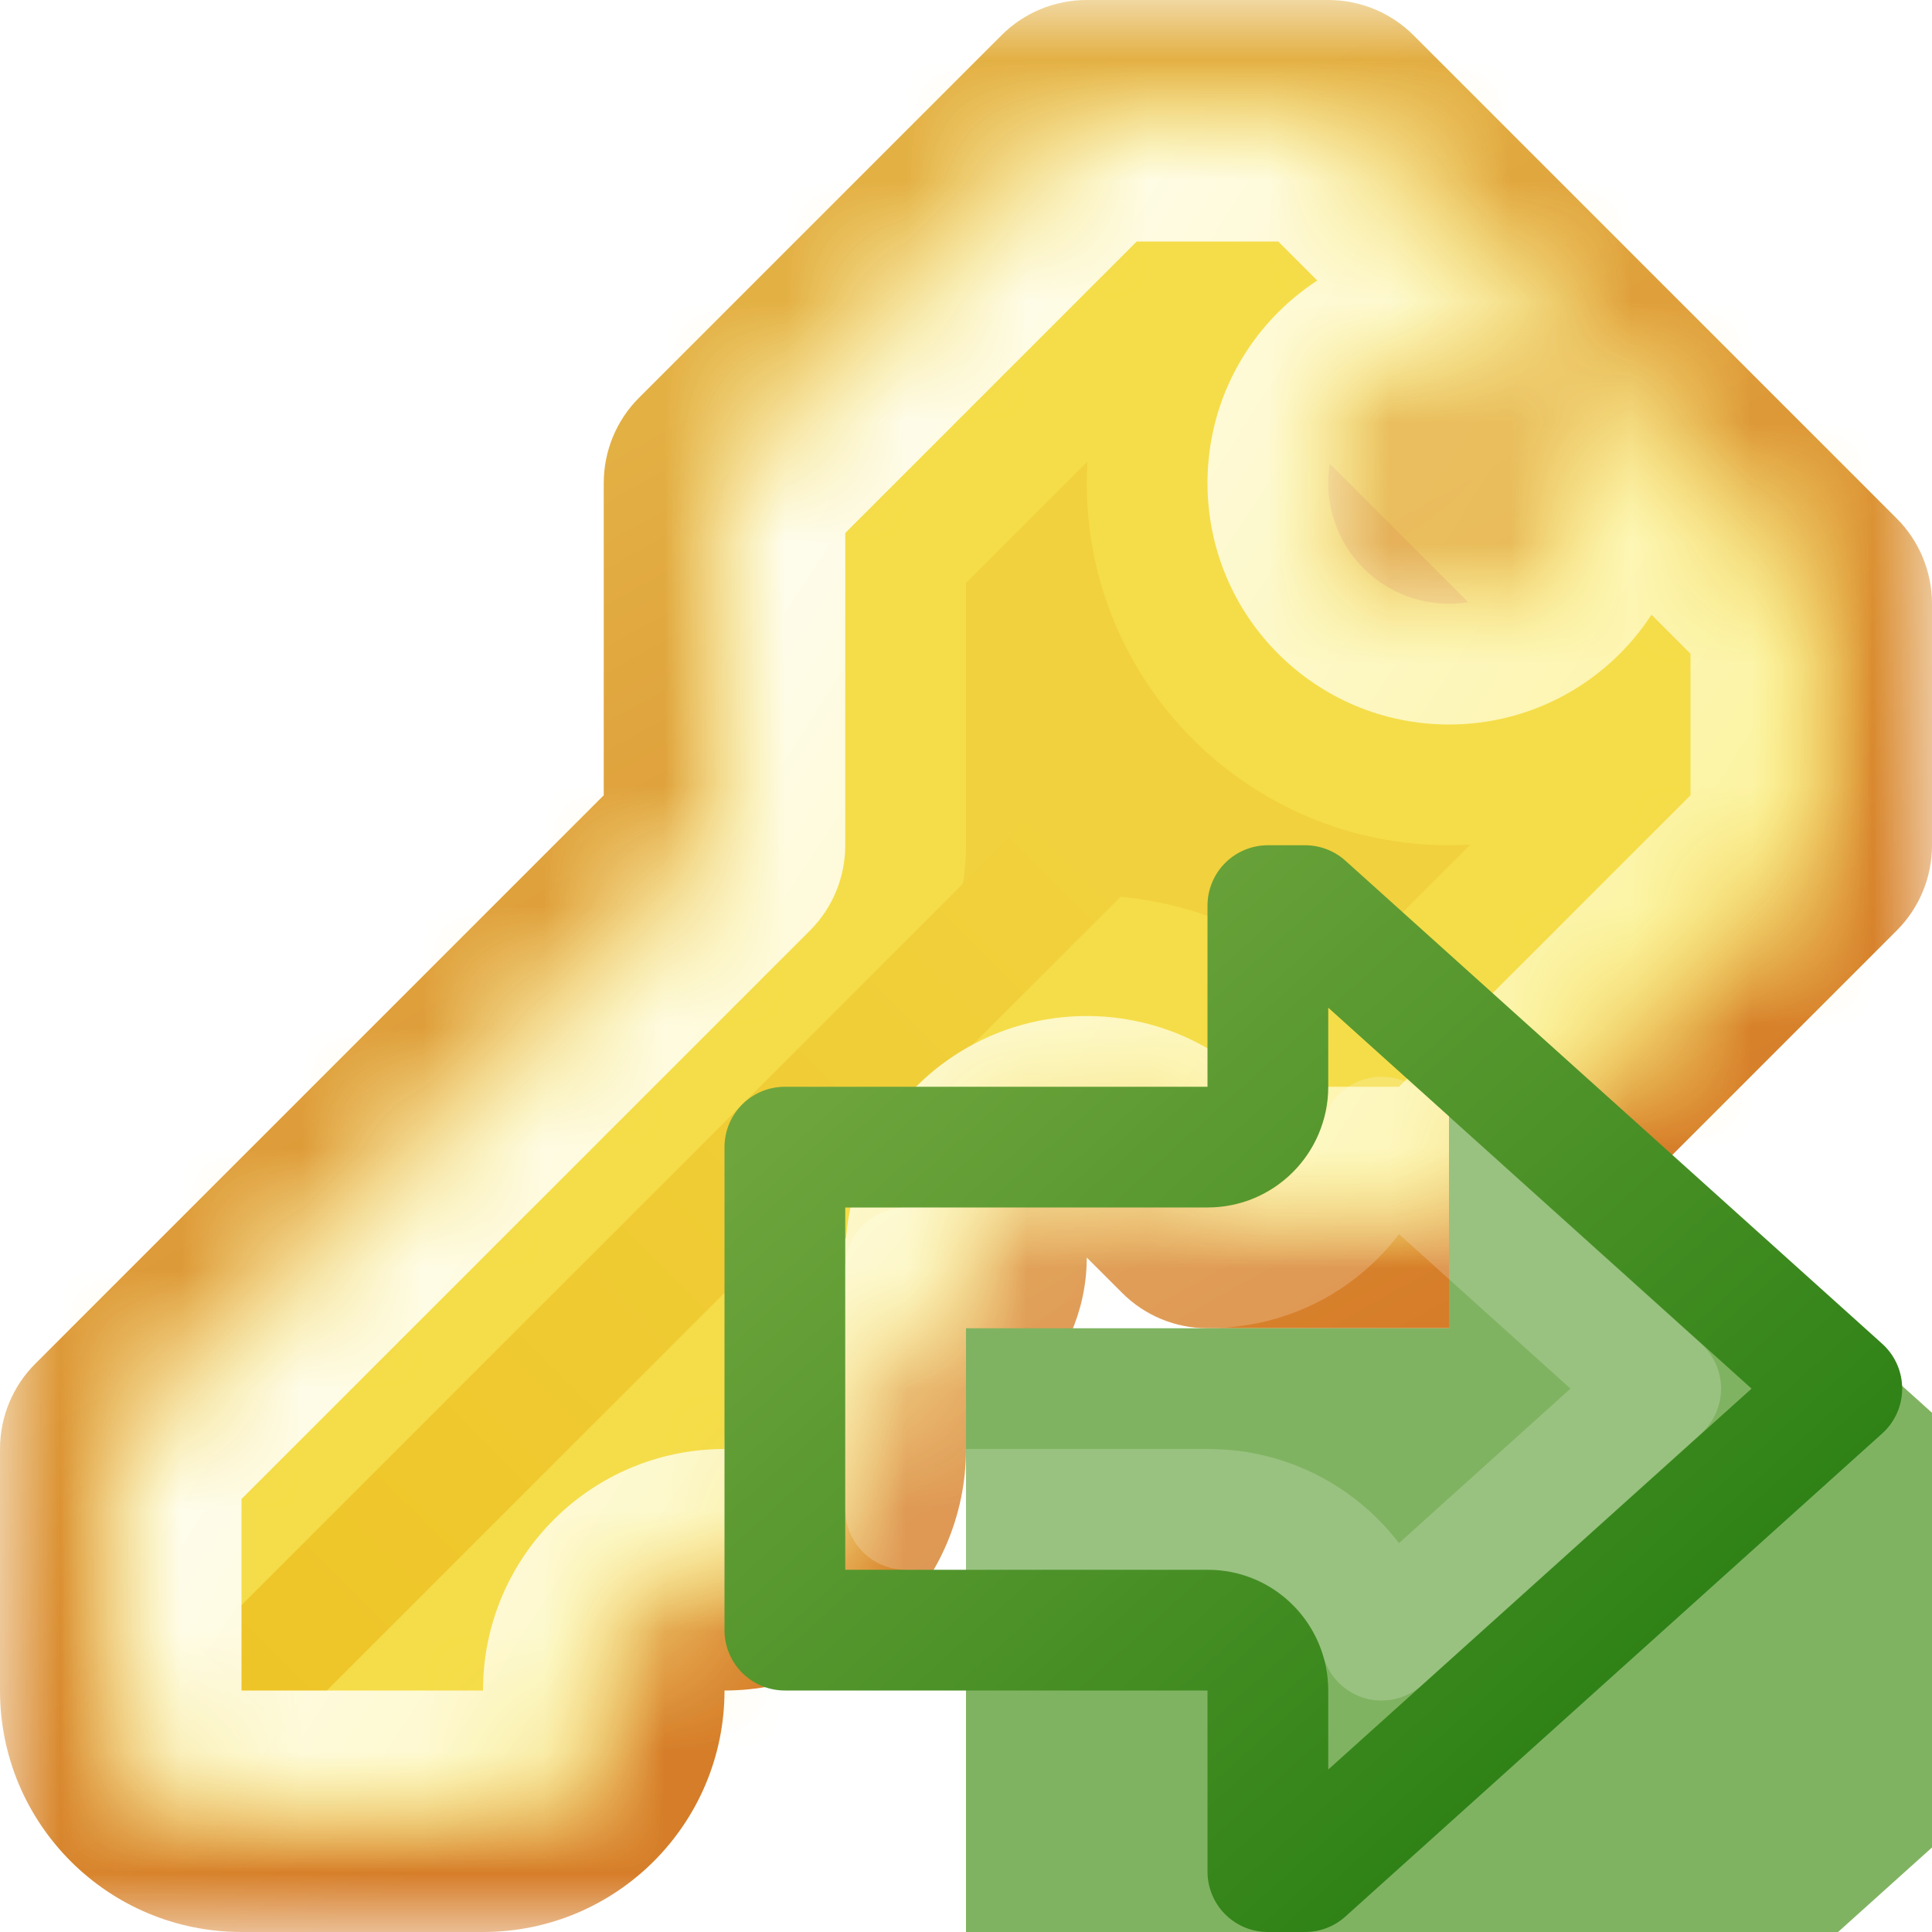 <svg width="16" height="16" viewBox="0 0 16 16" fill="none" xmlns="http://www.w3.org/2000/svg">
<g clip-path="url(#clip0_504_8636)">
<mask id="path-1-outside-1_504_8636" maskUnits="userSpaceOnUse" x="0" y="0" width="16" height="16" fill="black">
<rect fill="white" width="16" height="16"/>
<path fill-rule="evenodd" clip-rule="evenodd" d="M1 14V12L6 7V4L9 1H11L15 5V7L12 10H10L9.707 9.707C9.317 9.317 8.683 9.317 8.293 9.707C8.105 9.895 8 10.149 8 10.414C8 10.738 7.717 10.988 7.447 11.167C7.178 11.346 7 11.652 7 12C7 12.552 6.552 13 6 13C5.448 13 5 13.448 5 14C5 14.552 4.552 15 4 15H2C1.448 15 1 14.552 1 14ZM12 5C12.552 5 13 4.552 13 4C13 3.448 12.552 3 12 3C11.448 3 11 3.448 11 4C11 4.552 11.448 5 12 5Z"/>
</mask>
<path fill-rule="evenodd" clip-rule="evenodd" d="M1 14V12L6 7V4L9 1H11L15 5V7L12 10H10L9.707 9.707C9.317 9.317 8.683 9.317 8.293 9.707C8.105 9.895 8 10.149 8 10.414C8 10.738 7.717 10.988 7.447 11.167C7.178 11.346 7 11.652 7 12C7 12.552 6.552 13 6 13C5.448 13 5 13.448 5 14C5 14.552 4.552 15 4 15H2C1.448 15 1 14.552 1 14ZM12 5C12.552 5 13 4.552 13 4C13 3.448 12.552 3 12 3C11.448 3 11 3.448 11 4C11 4.552 11.448 5 12 5Z" fill="#F1D13D"/>
<path d="M1 12L0.293 11.293C0.105 11.48 0 11.735 0 12H1ZM6 7L6.707 7.707C6.895 7.52 7 7.265 7 7H6ZM6 4L5.293 3.293C5.105 3.48 5 3.735 5 4H6ZM9 1V0C8.735 0 8.48 0.105 8.293 0.293L9 1ZM11 1L11.707 0.293C11.52 0.105 11.265 0 11 0V1ZM15 5H16C16 4.735 15.895 4.48 15.707 4.293L15 5ZM15 7L15.707 7.707C15.895 7.52 16 7.265 16 7H15ZM12 10V11C12.265 11 12.52 10.895 12.707 10.707L12 10ZM10 10L9.293 10.707C9.48 10.895 9.735 11 10 11V10ZM8.293 9.707L9 10.414L9 10.414L8.293 9.707ZM7.447 11.167L6.894 10.334L7.447 11.167ZM2 14V12H0V14H2ZM1.707 12.707L6.707 7.707L5.293 6.293L0.293 11.293L1.707 12.707ZM7 7V4H5V7H7ZM6.707 4.707L9.707 1.707L8.293 0.293L5.293 3.293L6.707 4.707ZM9 2H11V0H9V2ZM10.293 1.707L14.293 5.707L15.707 4.293L11.707 0.293L10.293 1.707ZM14 5V7H16V5H14ZM14.293 6.293L11.293 9.293L12.707 10.707L15.707 7.707L14.293 6.293ZM4 14H2V16H4V14ZM12 9H10V11H12V9ZM10.707 9.293L10.414 9L9 10.414L9.293 10.707L10.707 9.293ZM7.586 9C7.211 9.375 7 9.884 7 10.414H9L9 10.414L7.586 9ZM4 14V16C5.105 16 6 15.105 6 14H4ZM6 12C4.895 12 4 12.895 4 14H6V12ZM0 14C0 15.105 0.895 16 2 16V14H2H0ZM6 12V14C7.105 14 8 13.105 8 12H6ZM10.414 9C9.633 8.219 8.367 8.219 7.586 9L9 10.414L10.414 9ZM8 12L8.001 11.999L6.894 10.334C6.357 10.69 6 11.303 6 12H8ZM12 4V6C13.105 6 14 5.105 14 4H12ZM12 4H10C10 5.105 10.895 6 12 6V4ZM12 4V2C10.895 2 10 2.895 10 4H12ZM12 4H14C14 2.895 13.105 2 12 2V4ZM7 10.414C7 10.345 7.016 10.287 7.033 10.249C7.048 10.213 7.061 10.198 7.057 10.204C7.052 10.209 7.038 10.225 7.007 10.25C6.978 10.275 6.94 10.303 6.894 10.334L8.001 11.999C8.169 11.887 8.398 11.718 8.592 11.485C8.79 11.248 9 10.886 9 10.414H7Z" fill="url(#paint0_linear_504_8636)" mask="url(#path-1-outside-1_504_8636)"/>
<mask id="path-3-inside-2_504_8636" fill="white">
<path fill-rule="evenodd" clip-rule="evenodd" d="M1 14V12L6 7V4L9 1H11L15 5V7L12 10H10L9.707 9.707C9.317 9.317 8.683 9.317 8.293 9.707C8.105 9.895 8 10.149 8 10.414C8 10.738 7.717 10.988 7.447 11.167C7.178 11.346 7 11.652 7 12C7 12.552 6.552 13 6 13C5.448 13 5 13.448 5 14C5 14.552 4.552 15 4 15H2C1.448 15 1 14.552 1 14ZM12 5C12.552 5 13 4.552 13 4C13 3.448 12.552 3 12 3C11.448 3 11 3.448 11 4C11 4.552 11.448 5 12 5Z"/>
</mask>
<path d="M1 12L-0.414 10.586C-0.789 10.961 -1 11.47 -1 12H1ZM6 7L7.414 8.414C7.789 8.039 8 7.53 8 7H6ZM6 4L4.586 2.586C4.211 2.961 4 3.47 4 4H6ZM9 1V-1C8.47 -1 7.961 -0.789 7.586 -0.414L9 1ZM11 1L12.414 -0.414C12.039 -0.789 11.53 -1 11 -1V1ZM15 5H17C17 4.47 16.789 3.961 16.414 3.586L15 5ZM15 7L16.414 8.414C16.789 8.039 17 7.53 17 7H15ZM12 10V12C12.53 12 13.039 11.789 13.414 11.414L12 10ZM10 10L8.586 11.414C8.961 11.789 9.47 12 10 12V10ZM8.293 9.707L9.707 11.121L9.707 11.121L8.293 9.707ZM7.447 11.167L6.34 9.501L7.447 11.167ZM3 14V12H-1V14H3ZM2.414 13.414L7.414 8.414L4.586 5.586L-0.414 10.586L2.414 13.414ZM8 7V4H4V7H8ZM7.414 5.414L10.414 2.414L7.586 -0.414L4.586 2.586L7.414 5.414ZM9 3H11V-1H9V3ZM9.586 2.414L13.586 6.414L16.414 3.586L12.414 -0.414L9.586 2.414ZM13 5V7H17V5H13ZM13.586 5.586L10.586 8.586L13.414 11.414L16.414 8.414L13.586 5.586ZM4 13H2V17H4V13ZM12 8H10V12H12V8ZM11.414 8.586L11.121 8.293L8.293 11.121L8.586 11.414L11.414 8.586ZM6.879 8.293C6.316 8.855 6 9.619 6 10.414H10C10 10.679 9.895 10.934 9.707 11.121L6.879 8.293ZM3 14C3 13.448 3.448 13 4 13V17C5.657 17 7 15.657 7 14H3ZM6 11C4.343 11 3 12.343 3 14H7C7 14.552 6.552 15 6 15V11ZM-1 14C-1 15.657 0.343 17 2 17V13C2.552 13 3 13.448 3 14H-1ZM5 12C5 11.448 5.448 11 6 11V15C7.657 15 9 13.657 9 12H5ZM11.121 8.293C9.95 7.121 8.05 7.121 6.879 8.293L9.707 11.121C9.317 11.512 8.683 11.512 8.293 11.121L11.121 8.293ZM9 12C9 12.35 8.819 12.656 8.554 12.832L6.34 9.501C5.537 10.035 5 10.954 5 12H9ZM11 4C11 3.448 11.448 3 12 3V7C13.657 7 15 5.657 15 4H11ZM12 3C12.552 3 13 3.448 13 4H9C9 5.657 10.343 7 12 7V3ZM13 4C13 4.552 12.552 5 12 5V1C10.343 1 9 2.343 9 4H13ZM12 5C11.448 5 11 4.552 11 4H15C15 2.343 13.657 1 12 1V5ZM6 10.414C6 9.957 6.207 9.662 6.289 9.563C6.364 9.474 6.407 9.456 6.34 9.501L8.554 12.832C8.756 12.698 9.077 12.466 9.36 12.126C9.651 11.777 10 11.195 10 10.414H6Z" fill="#F5DD49" mask="url(#path-3-inside-2_504_8636)"/>
<path d="M2 14L9 7" stroke="url(#paint1_linear_504_8636)"/>
<mask id="path-6-inside-3_504_8636" fill="white">
<path fill-rule="evenodd" clip-rule="evenodd" d="M1 14V12L6 7V4L9 1H11L15 5V7L12 10H10L9.707 9.707C9.317 9.317 8.683 9.317 8.293 9.707C8.105 9.895 8 10.149 8 10.414C8 10.738 7.717 10.988 7.447 11.167C7.178 11.346 7 11.652 7 12C7 12.552 6.552 13 6 13C5.448 13 5 13.448 5 14C5 14.552 4.552 15 4 15H2C1.448 15 1 14.552 1 14ZM12 5C12.552 5 13 4.552 13 4C13 3.448 12.552 3 12 3C11.448 3 11 3.448 11 4C11 4.552 11.448 5 12 5Z"/>
</mask>
<path d="M1 12L0.293 11.293C0.105 11.48 0 11.735 0 12H1ZM6 7L6.707 7.707C6.895 7.52 7 7.265 7 7H6ZM6 4L5.293 3.293C5.105 3.48 5 3.735 5 4H6ZM9 1V0C8.735 0 8.48 0.105 8.293 0.293L9 1ZM11 1L11.707 0.293C11.52 0.105 11.265 0 11 0V1ZM15 5H16C16 4.735 15.895 4.48 15.707 4.293L15 5ZM15 7L15.707 7.707C15.895 7.52 16 7.265 16 7H15ZM12 10V11C12.265 11 12.52 10.895 12.707 10.707L12 10ZM10 10L9.293 10.707C9.48 10.895 9.735 11 10 11V10ZM8.293 9.707L9 10.414L9 10.414L8.293 9.707ZM7.447 11.167L6.894 10.334L7.447 11.167ZM2 14V12H0V14H2ZM1.707 12.707L6.707 7.707L5.293 6.293L0.293 11.293L1.707 12.707ZM7 7V4H5V7H7ZM6.707 4.707L9.707 1.707L8.293 0.293L5.293 3.293L6.707 4.707ZM9 2H11V0H9V2ZM10.293 1.707L14.293 5.707L15.707 4.293L11.707 0.293L10.293 1.707ZM14 5V7H16V5H14ZM14.293 6.293L11.293 9.293L12.707 10.707L15.707 7.707L14.293 6.293ZM4 14H2V16H4V14ZM12 9H10V11H12V9ZM10.707 9.293L10.414 9L9 10.414L9.293 10.707L10.707 9.293ZM7.586 9C7.211 9.375 7 9.884 7 10.414H9L9 10.414L7.586 9ZM4 14V16C5.105 16 6 15.105 6 14H4ZM6 12C4.895 12 4 12.895 4 14H6V12ZM0 14C0 15.105 0.895 16 2 16V14H2H0ZM6 12V14C7.105 14 8 13.105 8 12H6ZM10.414 9C9.633 8.219 8.367 8.219 7.586 9L9 10.414L10.414 9ZM8 12L8.001 11.999L6.894 10.334C6.357 10.69 6 11.303 6 12H8ZM12 4V6C13.105 6 14 5.105 14 4H12ZM12 4H10C10 5.105 10.895 6 12 6V4ZM12 4V2C10.895 2 10 2.895 10 4H12ZM12 4H14C14 2.895 13.105 2 12 2V4ZM7 10.414C7 10.345 7.016 10.287 7.033 10.249C7.048 10.213 7.061 10.198 7.057 10.204C7.052 10.209 7.038 10.225 7.007 10.25C6.978 10.275 6.94 10.303 6.894 10.334L8.001 11.999C8.169 11.887 8.398 11.718 8.592 11.485C8.79 11.248 9 10.886 9 10.414H7Z" fill="url(#paint2_linear_504_8636)" mask="url(#path-6-inside-3_504_8636)"/>
</g>
<g filter="url(#filter0_i_504_8636)">
<path d="M10 9H6V14H10V16H11L16 11.5L11 7H10V9Z" fill="#80B361"/>
</g>
<path d="M10 9.5C10.276 9.5 10.5 9.276 10.5 9V7.5H10.808L15.253 11.5L10.808 15.5H10.5V14C10.5 13.724 10.276 13.5 10 13.5H6.5V9.5H10Z" stroke="url(#paint3_linear_504_8636)" stroke-linejoin="round"/>
<path d="M7.5 12.5V10.5H10C10.715 10.5 11.266 10.026 11.441 9.417L13.753 11.5L11.441 13.583C11.263 12.964 10.697 12.5 10.005 12.5H7.5Z" stroke="white" stroke-opacity="0.2" stroke-linejoin="round"/>
<defs>
<filter id="filter0_i_504_8636" x="6" y="7" width="12" height="11" filterUnits="userSpaceOnUse" color-interpolation-filters="sRGB">
<feFlood flood-opacity="0" result="BackgroundImageFix"/>
<feBlend mode="normal" in="SourceGraphic" in2="BackgroundImageFix" result="shape"/>
<feColorMatrix in="SourceAlpha" type="matrix" values="0 0 0 0 0 0 0 0 0 0 0 0 0 0 0 0 0 0 127 0" result="hardAlpha"/>
<feOffset dx="2" dy="2"/>
<feGaussianBlur stdDeviation="1"/>
<feComposite in2="hardAlpha" operator="arithmetic" k2="-1" k3="1"/>
<feColorMatrix type="matrix" values="0 0 0 0 1 0 0 0 0 1 0 0 0 0 1 0 0 0 0.25 0"/>
<feBlend mode="normal" in2="shape" result="effect1_innerShadow_504_8636"/>
</filter>
<linearGradient id="paint0_linear_504_8636" x1="6.6" y1="2.867" x2="11.267" y2="11.267" gradientUnits="userSpaceOnUse">
<stop stop-color="#E3B044"/>
<stop offset="1" stop-color="#D67D29"/>
</linearGradient>
<linearGradient id="paint1_linear_504_8636" x1="9" y1="7" x2="2" y2="14" gradientUnits="userSpaceOnUse">
<stop stop-color="#F1D13D"/>
<stop offset="1" stop-color="#EEC528"/>
</linearGradient>
<linearGradient id="paint2_linear_504_8636" x1="3.5" y1="5.5" x2="12" y2="11" gradientUnits="userSpaceOnUse">
<stop stop-color="white"/>
<stop offset="1" stop-color="#FCF3A0"/>
</linearGradient>
<linearGradient id="paint3_linear_504_8636" x1="14.571" y1="14.714" x2="8.178" y2="7.611" gradientUnits="userSpaceOnUse">
<stop stop-color="#247C10"/>
<stop offset="1" stop-color="#6FA53D"/>
</linearGradient>
<clipPath id="clip0_504_8636">
<rect width="16" height="16" fill="white"/>
</clipPath>
</defs>
</svg>
